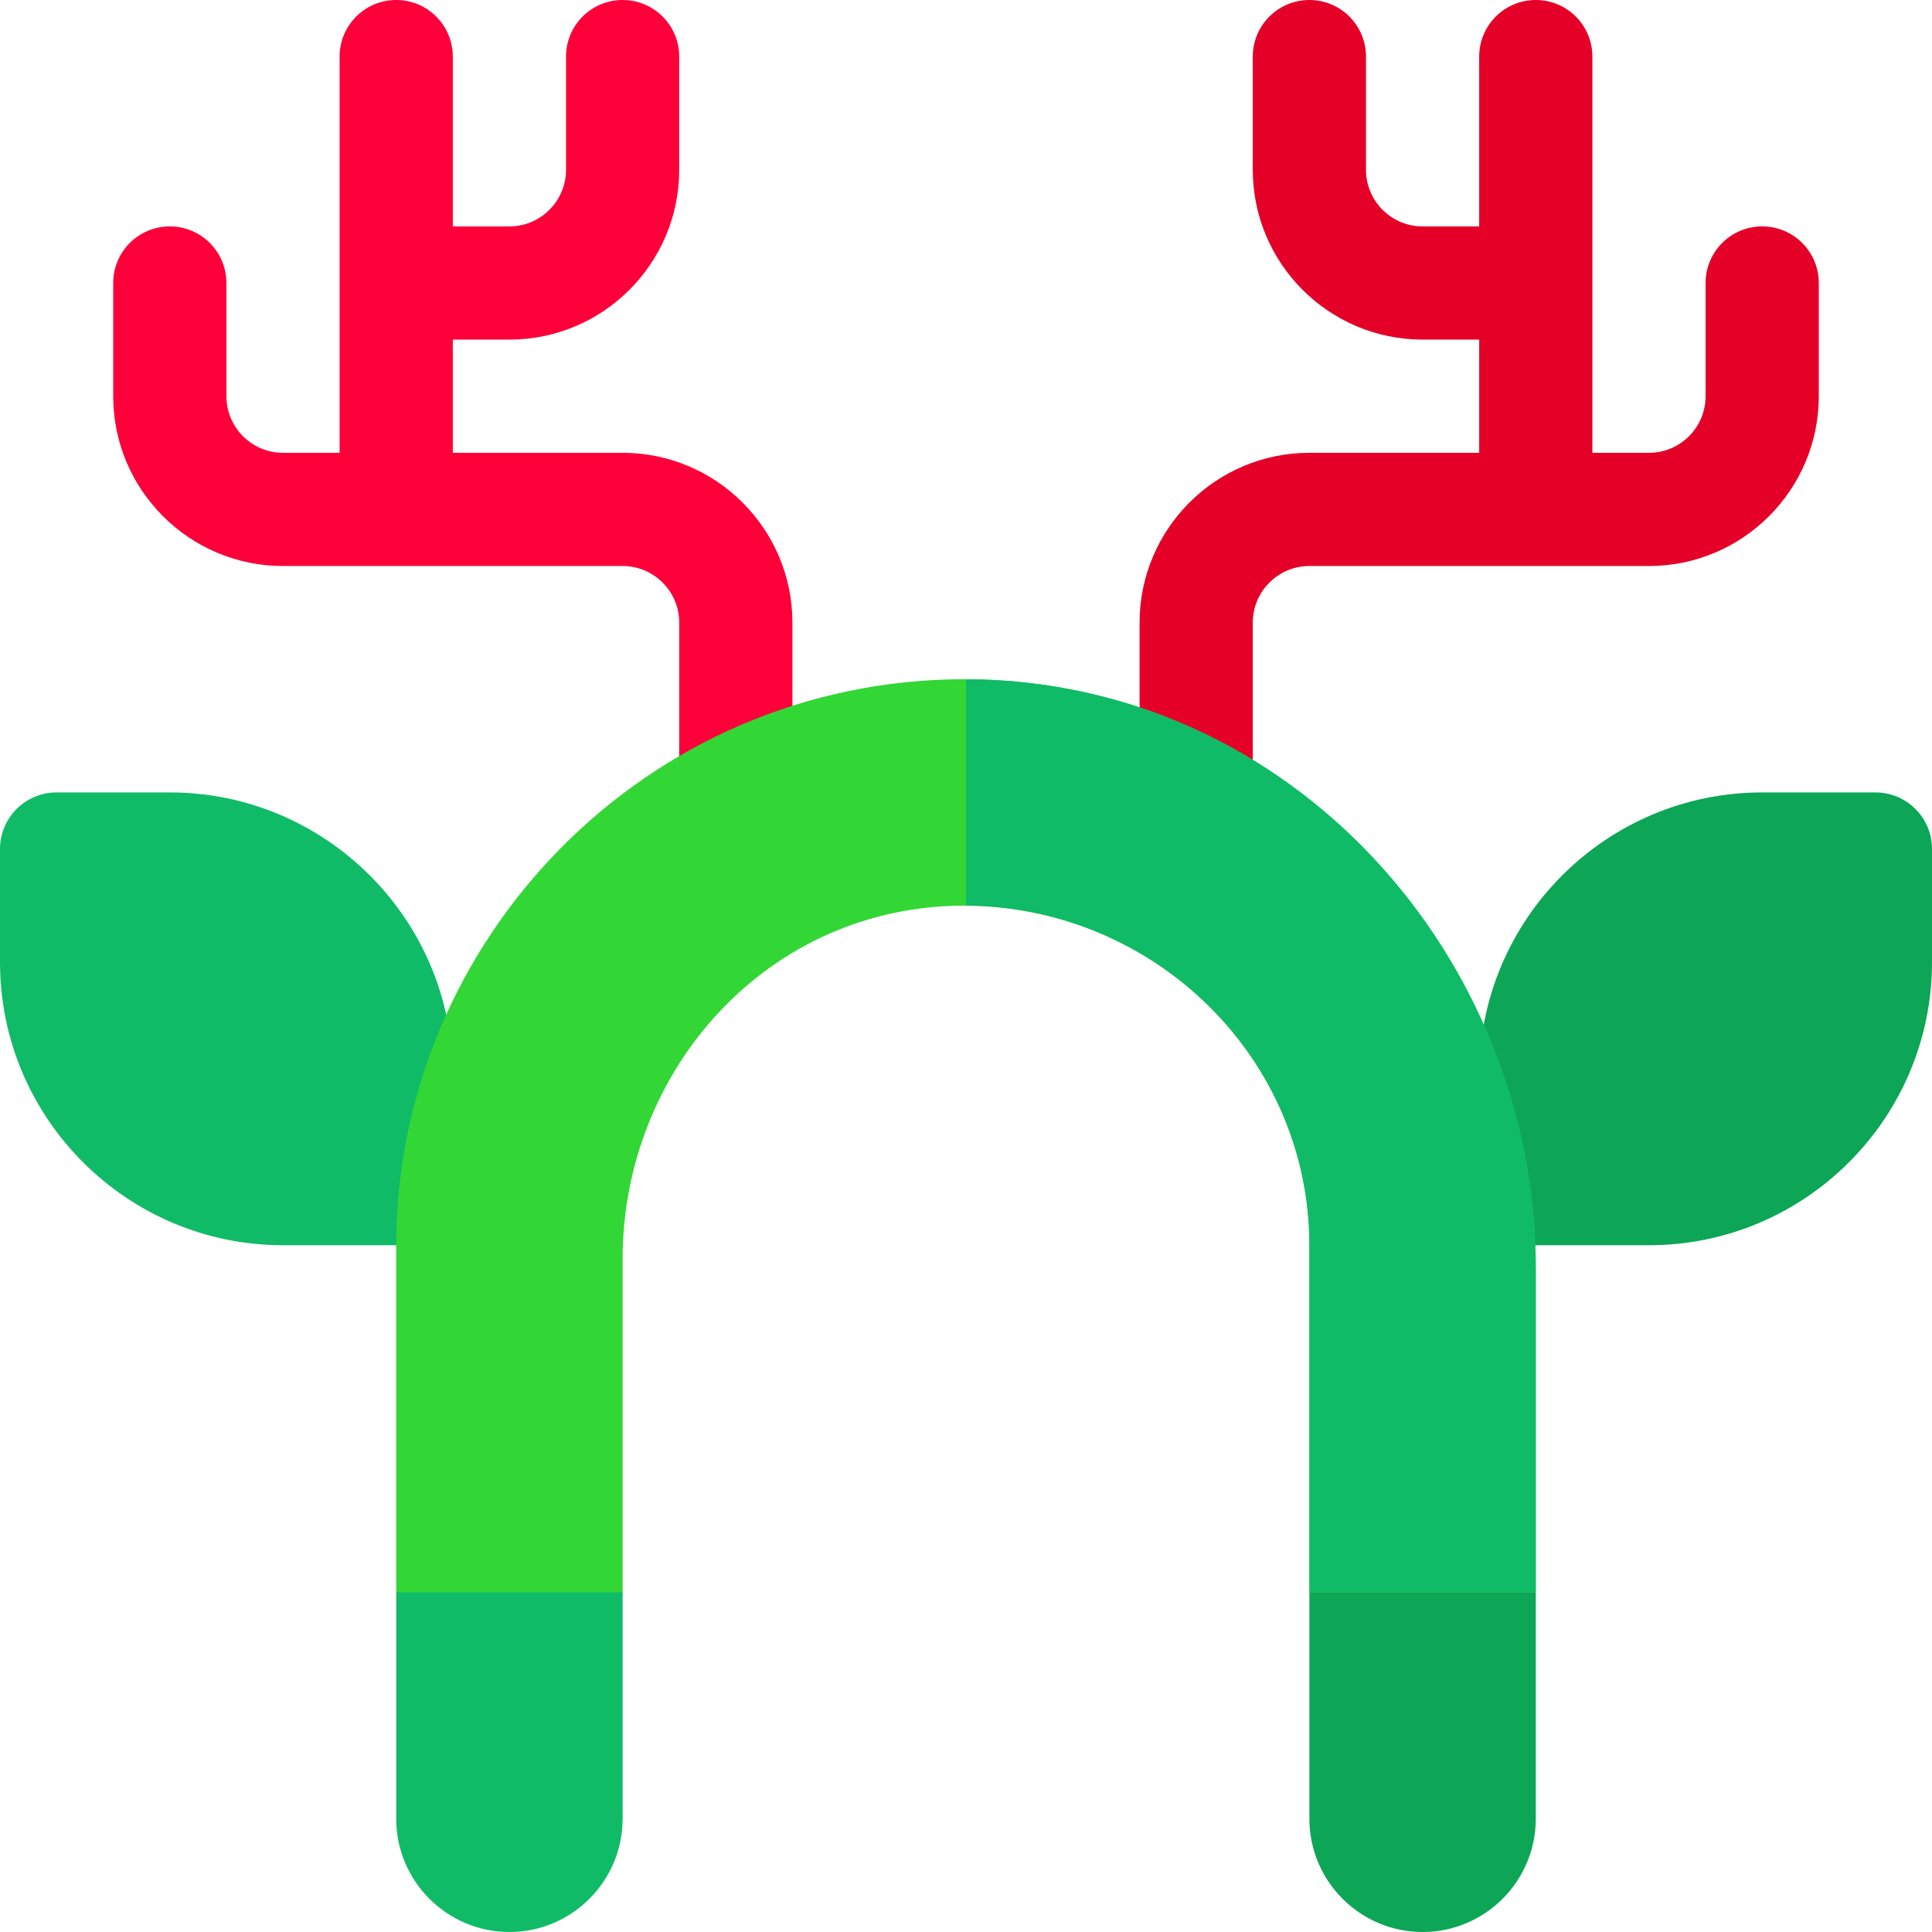 <?xml version="1.0" encoding="UTF-8"?>
<!-- Generator: Adobe Illustrator 19.0.0, SVG Export Plug-In . SVG Version: 6.00 Build 0)  -->
<svg xmlns="http://www.w3.org/2000/svg" xmlns:xlink="http://www.w3.org/1999/xlink" version="1.1" id="Layer_1" x="0px" y="0px" viewBox="0 0 512 512" style="enable-background:new 0 0 512 512;" xml:space="preserve">
<g>
	<path style="fill:#E50027;" d="M467,60c-8.291,0-15,6.709-15,15v30c0,8.276-6.724,15-15,15h-15V15c0-8.291-6.709-15-15-15   s-15,6.709-15,15v45h-15c-8.276,0-15-6.724-15-15V15c0-8.291-6.709-15-15-15s-15,6.709-15,15v30c0,24.814,20.186,45,45,45h15v30   h-45c-24.814,0-45,20.186-45,45v42.48c0,8.291,6.709,15,15,15s15-6.709,15-15V165c0-8.276,6.724-15,15-15h90   c24.814,0,45-20.186,45-45V75C482,66.709,475.291,60,467,60z"></path>
	<path style="fill:#FD003A;" d="M165,120h-45V90h15c24.814,0,45-20.186,45-45V15c0-8.291-6.709-15-15-15s-15,6.709-15,15v30   c0,8.276-6.724,15-15,15h-15V15c0-8.291-6.709-15-15-15S90,6.709,90,15v105H75c-8.276,0-15-6.724-15-15V75c0-8.291-6.709-15-15-15   s-15,6.709-15,15v30c0,24.814,20.186,45,45,45h90c8.276,0,15,6.724,15,15v42.48c0,8.291,6.709,15,15,15s15-6.709,15-15V165   C210,140.186,189.814,120,165,120z"></path>
	<path style="fill:#0CA656;" d="M437,330h-30c-8.291,0-15-6.709-15-15v-30c0-41.353,33.647-75,75-75h30c8.291,0,15,6.709,15,15v30   C512,296.353,478.353,330,437,330z"></path>
	<path style="fill:#10BB67;" d="M105,330H75c-41.353,0-75-33.647-75-75v-30c0-8.291,6.709-15,15-15h30c41.353,0,75,33.647,75,75v30   C120,323.291,113.291,330,105,330z"></path>
	<path style="fill:#0CA656;" d="M362,391l-15,31v60c0,16.538,13.462,30,30,30s30-13.462,30-30v-60l-15-31H362z"></path>
	<path style="fill:#10BB67;" d="M120,391l-15,31v60c0,16.538,13.462,30,30,30s30-13.462,30-30v-60l-15-31H120z"></path>
	<path style="fill:#32D736;" d="M407,336.299V422h-60v-92c0-49.801-41.201-89.7-91-90h-0.3c-52.5,0-90.7,43.799-90.7,93.6V422h-60   v-92c0-80.4,65.799-150,150.7-150h0.3C342.4,180.3,407,253.799,407,336.299z"></path>
	<path style="fill:#10BB67;" d="M407,336.299V422h-60v-92c0-49.801-41.201-89.7-91-90v-60C342.4,180.3,407,253.799,407,336.299z"></path>
</g>
<g>
</g>
<g>
</g>
<g>
</g>
<g>
</g>
<g>
</g>
<g>
</g>
<g>
</g>
<g>
</g>
<g>
</g>
<g>
</g>
<g>
</g>
<g>
</g>
<g>
</g>
<g>
</g>
<g>
</g>
</svg>
